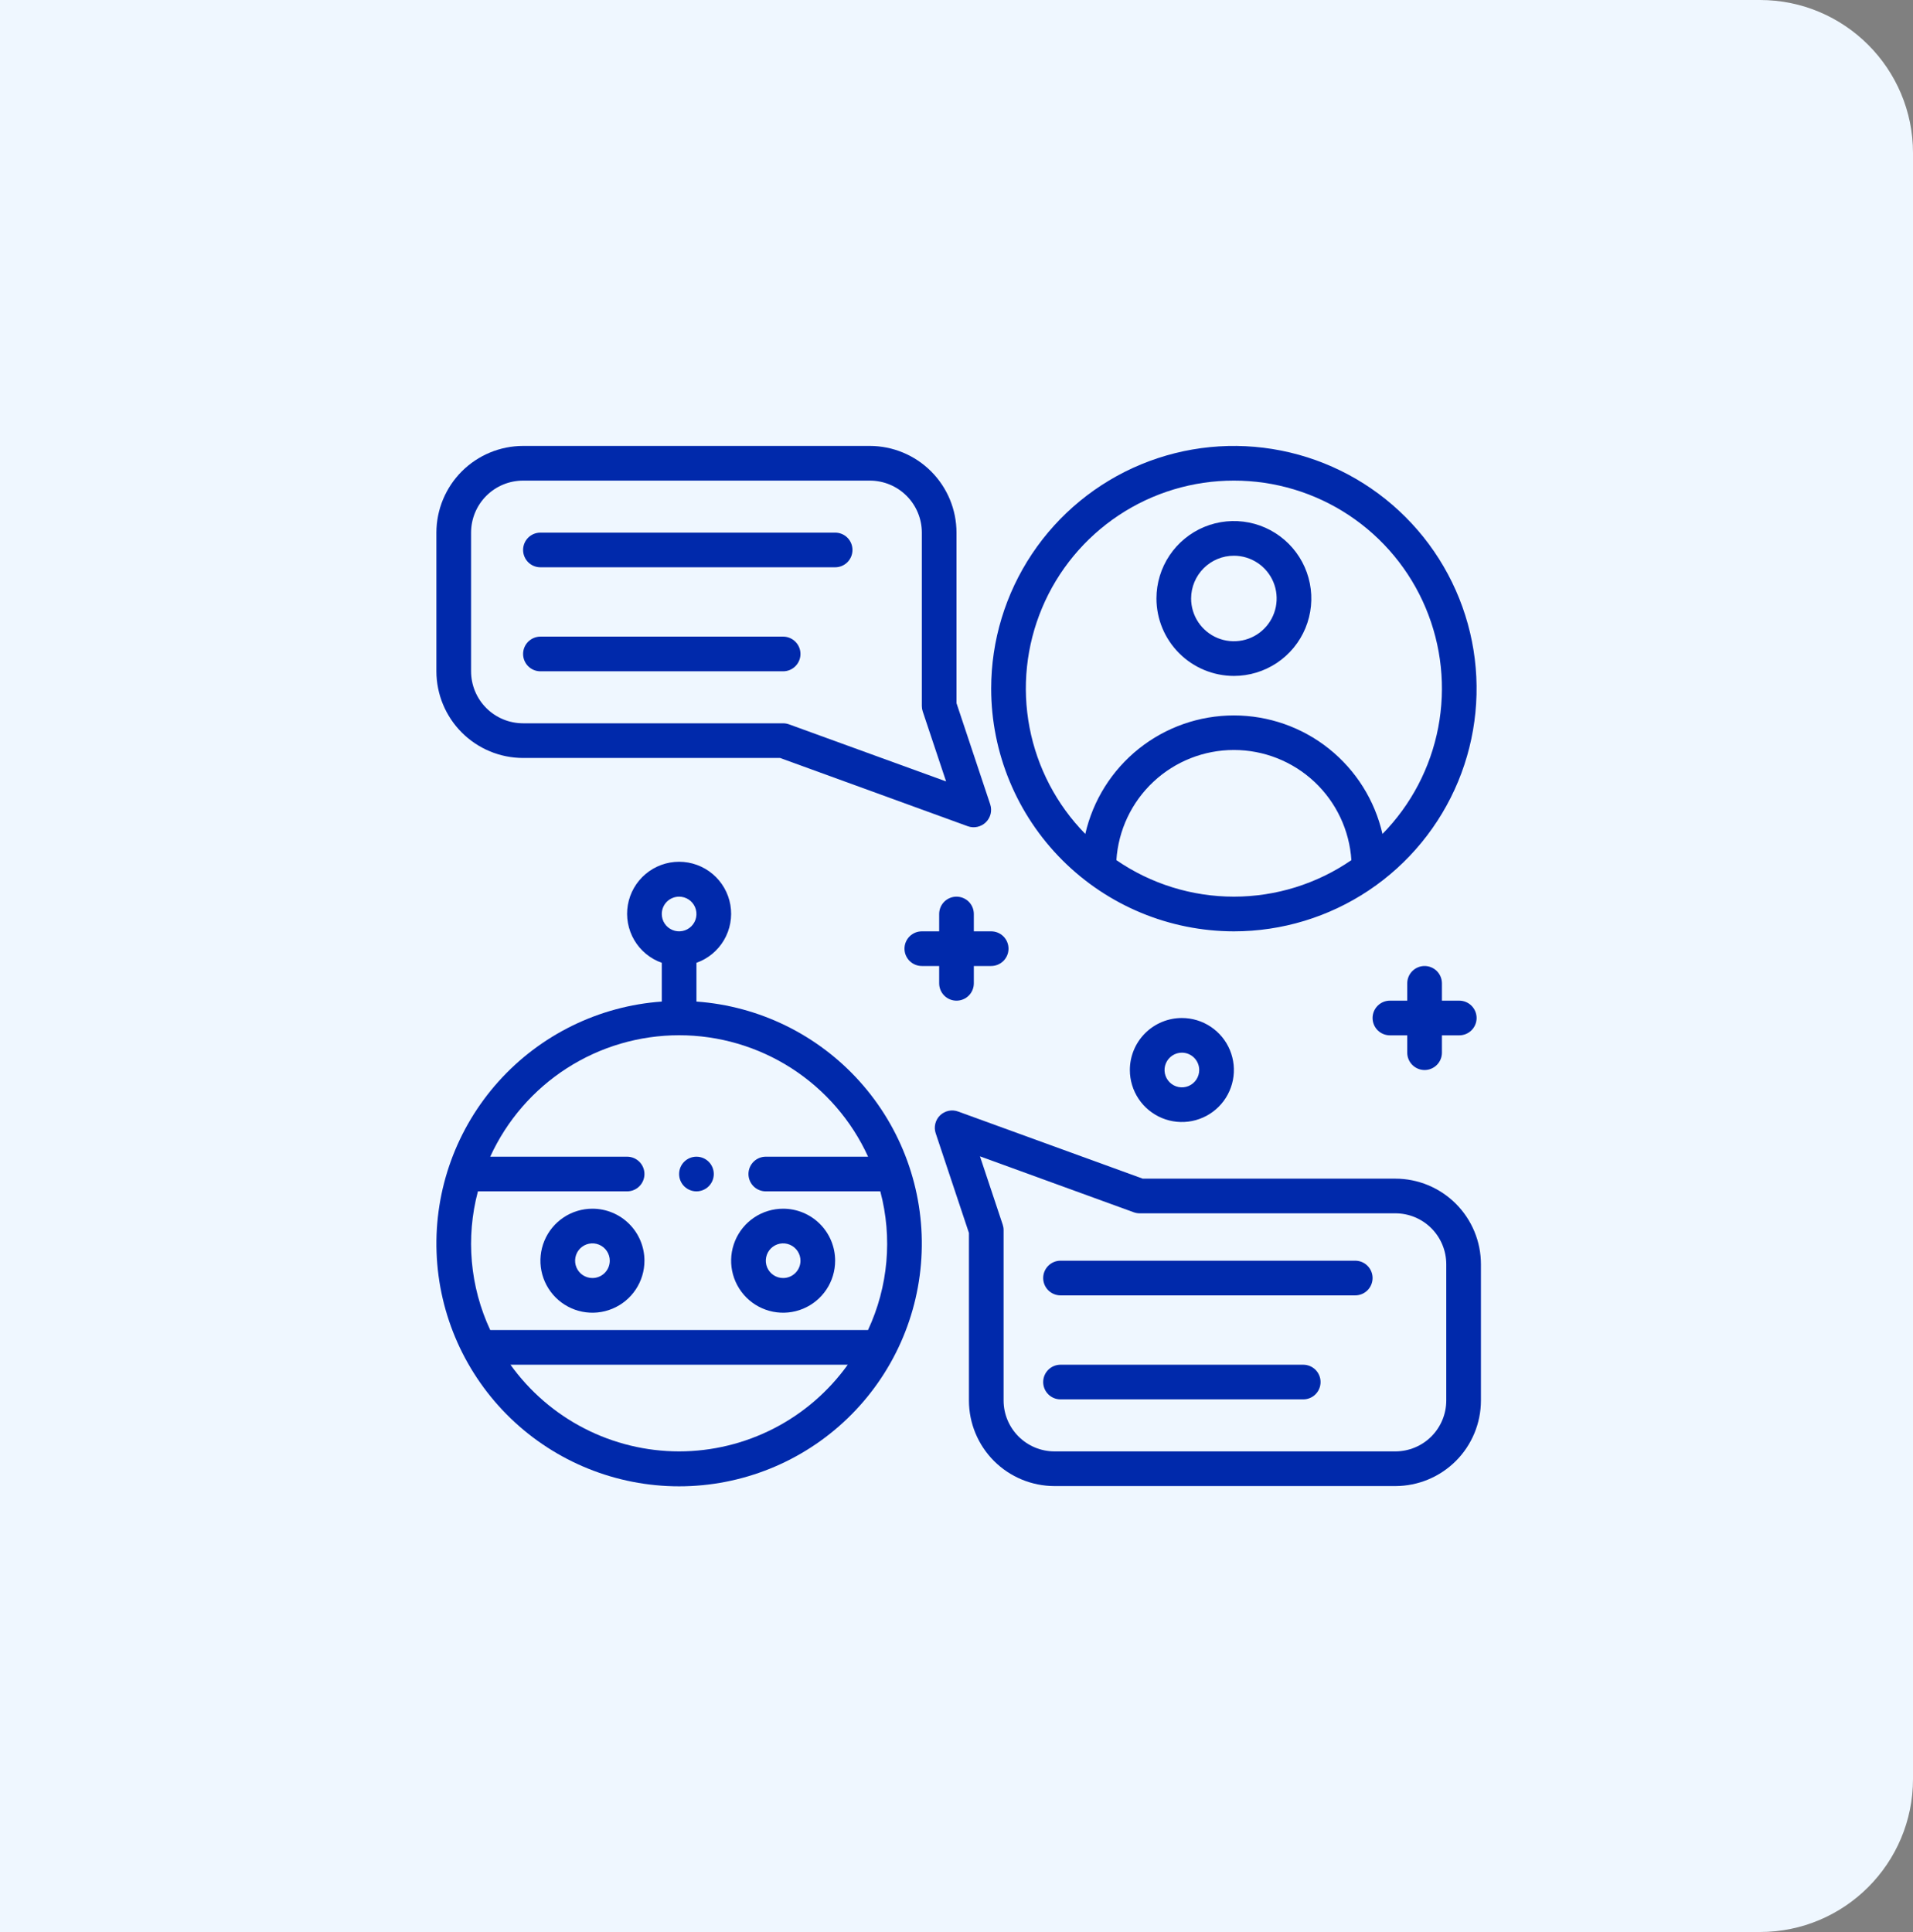 <svg width="100" height="101" viewBox="0 0 100 101" fill="none" xmlns="http://www.w3.org/2000/svg">
<rect x="0" y="0" width="100" height="101" fill="#808080" stroke="none"/>
<path d="M0 0H92C96.418 0 100 3.582 100 8V93C100 97.418 96.418 101 92 101H0V0Z" fill="#EFF7FF"/>
<path d="M36.406 52.359V50.333C37.011 50.12 37.52 49.699 37.845 49.146C38.17 48.592 38.288 47.942 38.18 47.31C38.071 46.678 37.743 46.105 37.252 45.691C36.762 45.278 36.141 45.051 35.5 45.051C34.859 45.051 34.238 45.278 33.748 45.691C33.257 46.105 32.929 46.678 32.82 47.31C32.712 47.942 32.831 48.592 33.155 49.146C33.48 49.699 33.989 50.12 34.594 50.333V52.359C31.316 52.593 28.257 54.091 26.061 56.536C23.865 58.981 22.703 62.183 22.821 65.467C22.938 68.751 24.325 71.862 26.69 74.144C29.055 76.426 32.214 77.701 35.5 77.701C38.786 77.701 41.945 76.426 44.31 74.144C46.675 71.862 48.062 68.751 48.179 65.467C48.297 62.183 47.135 58.981 44.939 56.536C42.743 54.091 39.684 52.593 36.406 52.359ZM35.5 46.875C35.679 46.875 35.855 46.928 36.004 47.028C36.153 47.127 36.269 47.269 36.337 47.434C36.406 47.6 36.424 47.782 36.389 47.958C36.354 48.134 36.268 48.295 36.141 48.422C36.014 48.549 35.853 48.635 35.677 48.67C35.501 48.705 35.319 48.687 35.153 48.618C34.988 48.55 34.846 48.434 34.746 48.285C34.647 48.136 34.594 47.961 34.594 47.781C34.594 47.541 34.689 47.31 34.859 47.14C35.029 46.971 35.26 46.875 35.5 46.875ZM35.5 75.875C33.776 75.874 32.078 75.462 30.545 74.674C29.012 73.886 27.689 72.744 26.685 71.344H44.315C43.311 72.744 41.988 73.886 40.455 74.674C38.922 75.462 37.224 75.874 35.5 75.875ZM45.378 69.531H25.626C24.568 67.265 24.34 64.698 24.983 62.281H32.781C33.022 62.281 33.252 62.186 33.422 62.016C33.592 61.846 33.688 61.615 33.688 61.375C33.688 61.135 33.592 60.904 33.422 60.734C33.252 60.564 33.022 60.469 32.781 60.469H25.626C26.491 58.575 27.881 56.97 29.632 55.844C31.383 54.719 33.421 54.12 35.502 54.12C37.584 54.12 39.621 54.719 41.372 55.844C43.123 56.97 44.514 58.575 45.378 60.469H40.031C39.791 60.469 39.56 60.564 39.39 60.734C39.221 60.904 39.125 61.135 39.125 61.375C39.125 61.615 39.221 61.846 39.39 62.016C39.56 62.186 39.791 62.281 40.031 62.281H46.017C46.66 64.698 46.432 67.265 45.374 69.531H45.378ZM64.5 48.688C67.009 48.688 69.462 47.943 71.549 46.549C73.635 45.155 75.261 43.174 76.222 40.855C77.182 38.537 77.433 35.986 76.944 33.525C76.454 31.064 75.246 28.803 73.471 27.029C71.697 25.254 69.436 24.046 66.975 23.556C64.514 23.067 61.963 23.318 59.645 24.278C57.326 25.239 55.345 26.865 53.951 28.951C52.557 31.038 51.812 33.491 51.812 36C51.816 39.364 53.154 42.589 55.533 44.967C57.911 47.346 61.136 48.684 64.5 48.688ZM58.358 44.966C58.459 43.406 59.149 41.942 60.29 40.872C61.431 39.802 62.936 39.207 64.5 39.207C66.064 39.207 67.569 39.802 68.71 40.872C69.851 41.942 70.541 43.406 70.642 44.966C68.835 46.209 66.693 46.875 64.5 46.875C62.307 46.875 60.165 46.209 58.358 44.966ZM64.5 25.125C66.641 25.123 68.734 25.753 70.518 26.937C72.301 28.121 73.696 29.805 74.525 31.779C75.355 33.752 75.584 35.926 75.182 38.029C74.78 40.132 73.766 42.069 72.267 43.597C71.866 41.837 70.879 40.266 69.468 39.14C68.057 38.014 66.305 37.401 64.5 37.401C62.695 37.401 60.943 38.014 59.532 39.14C58.121 40.266 57.134 41.837 56.733 43.597C55.234 42.069 54.22 40.132 53.818 38.029C53.416 35.926 53.645 33.752 54.475 31.779C55.304 29.805 56.699 28.121 58.482 26.937C60.266 25.753 62.359 25.123 64.5 25.125Z" fill="#0029AB"/>
<path d="M64.5 35.336C65.301 35.336 66.083 35.098 66.749 34.654C67.415 34.209 67.934 33.576 68.24 32.837C68.546 32.097 68.627 31.283 68.47 30.498C68.314 29.712 67.929 28.991 67.362 28.425C66.796 27.859 66.075 27.473 65.29 27.317C64.504 27.161 63.691 27.241 62.951 27.547C62.211 27.854 61.579 28.373 61.134 29.038C60.689 29.704 60.452 30.487 60.452 31.288C60.453 32.361 60.88 33.39 61.639 34.149C62.398 34.908 63.427 35.334 64.5 35.336ZM64.5 29.052C64.942 29.052 65.374 29.183 65.742 29.429C66.11 29.674 66.396 30.023 66.566 30.432C66.735 30.84 66.779 31.29 66.693 31.724C66.606 32.157 66.394 32.556 66.081 32.868C65.768 33.181 65.37 33.394 64.936 33.48C64.502 33.566 64.053 33.522 63.644 33.353C63.236 33.184 62.887 32.897 62.641 32.53C62.395 32.162 62.264 31.73 62.264 31.288C62.265 30.695 62.501 30.127 62.92 29.707C63.339 29.288 63.907 29.052 64.5 29.052ZM27.344 39.625H40.778L50.596 43.196C50.756 43.252 50.929 43.262 51.094 43.225C51.26 43.188 51.411 43.106 51.533 42.988C51.654 42.87 51.74 42.72 51.782 42.556C51.822 42.391 51.817 42.219 51.765 42.057L50 36.759V27.844C49.999 26.642 49.521 25.491 48.671 24.641C47.822 23.792 46.67 23.314 45.469 23.312H27.344C26.142 23.314 24.991 23.792 24.141 24.641C23.292 25.491 22.814 26.642 22.812 27.844V35.094C22.814 36.295 23.292 37.447 24.141 38.296C24.991 39.146 26.142 39.624 27.344 39.625ZM24.625 27.844C24.625 27.123 24.911 26.431 25.421 25.921C25.931 25.411 26.623 25.125 27.344 25.125H45.469C46.19 25.125 46.881 25.411 47.391 25.921C47.901 26.431 48.188 27.123 48.188 27.844V36.906C48.188 37.004 48.204 37.1 48.235 37.193L49.456 40.851L41.247 37.867C41.148 37.831 41.043 37.813 40.938 37.812H27.344C26.623 37.812 25.931 37.526 25.421 37.016C24.911 36.506 24.625 35.815 24.625 35.094V27.844ZM72.943 61.617H59.735L50.083 58.107C49.923 58.048 49.75 58.036 49.583 58.072C49.416 58.108 49.263 58.19 49.14 58.308C49.018 58.427 48.932 58.578 48.892 58.744C48.851 58.91 48.858 59.084 48.913 59.245L50.65 64.456V73.221C50.652 74.405 51.124 75.54 51.962 76.378C52.8 77.215 53.936 77.686 55.12 77.688H72.943C74.128 77.686 75.264 77.215 76.103 76.377C76.941 75.539 77.413 74.402 77.414 73.217V66.088C77.413 64.902 76.941 63.766 76.103 62.928C75.264 62.09 74.128 61.618 72.943 61.617ZM75.602 73.217C75.601 73.922 75.32 74.597 74.822 75.096C74.323 75.594 73.647 75.874 72.943 75.875H55.12C54.416 75.874 53.74 75.594 53.242 75.095C52.744 74.597 52.463 73.922 52.462 73.217V64.305C52.462 64.207 52.446 64.111 52.415 64.019L51.227 60.451L59.266 63.375C59.365 63.411 59.47 63.429 59.575 63.429H72.943C73.647 63.43 74.323 63.71 74.822 64.209C75.32 64.707 75.601 65.383 75.602 66.088V73.217Z" fill="#0029AB"/>
<path d="M28.25 29.656H43.656C43.897 29.656 44.127 29.561 44.297 29.391C44.467 29.221 44.562 28.99 44.562 28.75C44.562 28.51 44.467 28.279 44.297 28.109C44.127 27.939 43.897 27.844 43.656 27.844H28.25C28.01 27.844 27.779 27.939 27.609 28.109C27.439 28.279 27.344 28.51 27.344 28.75C27.344 28.99 27.439 29.221 27.609 29.391C27.779 29.561 28.01 29.656 28.25 29.656ZM28.25 35.094H40.938C41.178 35.094 41.408 34.998 41.578 34.828C41.748 34.658 41.844 34.428 41.844 34.188C41.844 33.947 41.748 33.717 41.578 33.547C41.408 33.377 41.178 33.281 40.938 33.281H28.25C28.01 33.281 27.779 33.377 27.609 33.547C27.439 33.717 27.344 33.947 27.344 34.188C27.344 34.428 27.439 34.658 27.609 34.828C27.779 34.998 28.01 35.094 28.25 35.094ZM70.844 65.906H55.438C55.197 65.906 54.967 66.002 54.797 66.172C54.627 66.342 54.531 66.572 54.531 66.812C54.531 67.053 54.627 67.283 54.797 67.453C54.967 67.623 55.197 67.719 55.438 67.719H70.844C71.084 67.719 71.315 67.623 71.485 67.453C71.654 67.283 71.75 67.053 71.75 66.812C71.75 66.572 71.654 66.342 71.485 66.172C71.315 66.002 71.084 65.906 70.844 65.906ZM68.125 71.344H55.438C55.197 71.344 54.967 71.439 54.797 71.609C54.627 71.779 54.531 72.01 54.531 72.25C54.531 72.49 54.627 72.721 54.797 72.891C54.967 73.061 55.197 73.156 55.438 73.156H68.125C68.365 73.156 68.596 73.061 68.766 72.891C68.936 72.721 69.031 72.49 69.031 72.25C69.031 72.01 68.936 71.779 68.766 71.609C68.596 71.439 68.365 71.344 68.125 71.344ZM30.969 63.188C30.431 63.188 29.905 63.347 29.458 63.646C29.011 63.944 28.663 64.369 28.457 64.866C28.251 65.363 28.197 65.909 28.302 66.437C28.407 66.964 28.666 67.448 29.046 67.829C29.427 68.209 29.911 68.468 30.438 68.573C30.966 68.678 31.512 68.624 32.009 68.418C32.506 68.212 32.931 67.864 33.229 67.417C33.528 66.97 33.688 66.444 33.688 65.906C33.688 65.185 33.401 64.494 32.891 63.984C32.381 63.474 31.69 63.188 30.969 63.188ZM30.969 66.812C30.79 66.812 30.614 66.759 30.465 66.66C30.316 66.56 30.2 66.419 30.131 66.253C30.063 66.088 30.045 65.905 30.08 65.73C30.115 65.554 30.201 65.392 30.328 65.265C30.455 65.139 30.616 65.052 30.792 65.017C30.968 64.982 31.15 65 31.316 65.069C31.481 65.138 31.623 65.254 31.722 65.403C31.822 65.552 31.875 65.727 31.875 65.906C31.875 66.147 31.779 66.377 31.61 66.547C31.44 66.717 31.209 66.812 30.969 66.812ZM40.938 63.188C40.4 63.188 39.874 63.347 39.427 63.646C38.98 63.944 38.632 64.369 38.426 64.866C38.22 65.363 38.166 65.909 38.271 66.437C38.376 66.964 38.635 67.448 39.015 67.829C39.395 68.209 39.88 68.468 40.407 68.573C40.934 68.678 41.481 68.624 41.978 68.418C42.475 68.212 42.899 67.864 43.198 67.417C43.497 66.97 43.656 66.444 43.656 65.906C43.656 65.185 43.37 64.494 42.86 63.984C42.35 63.474 41.659 63.188 40.938 63.188ZM40.938 66.812C40.758 66.812 40.583 66.759 40.434 66.66C40.285 66.56 40.169 66.419 40.1 66.253C40.032 66.088 40.014 65.905 40.049 65.73C40.084 65.554 40.17 65.392 40.297 65.265C40.423 65.139 40.585 65.052 40.761 65.017C40.937 64.982 41.119 65 41.284 65.069C41.45 65.138 41.591 65.254 41.691 65.403C41.791 65.552 41.844 65.727 41.844 65.906C41.844 66.147 41.748 66.377 41.578 66.547C41.408 66.717 41.178 66.812 40.938 66.812ZM59.062 55.938C59.062 56.475 59.222 57.001 59.521 57.448C59.819 57.895 60.244 58.243 60.741 58.449C61.238 58.655 61.784 58.709 62.312 58.604C62.839 58.499 63.324 58.24 63.704 57.86C64.084 57.48 64.343 56.995 64.448 56.468C64.553 55.941 64.499 55.394 64.293 54.897C64.087 54.4 63.739 53.976 63.292 53.677C62.845 53.378 62.319 53.219 61.781 53.219C61.06 53.219 60.369 53.505 59.859 54.015C59.349 54.525 59.062 55.216 59.062 55.938ZM62.688 55.938C62.688 56.117 62.634 56.292 62.535 56.441C62.435 56.59 62.294 56.706 62.128 56.775C61.962 56.843 61.78 56.861 61.605 56.826C61.429 56.791 61.267 56.705 61.14 56.578C61.014 56.452 60.927 56.29 60.892 56.114C60.857 55.938 60.875 55.756 60.944 55.591C61.013 55.425 61.129 55.284 61.278 55.184C61.427 55.084 61.602 55.031 61.781 55.031C62.022 55.031 62.252 55.127 62.422 55.297C62.592 55.467 62.688 55.697 62.688 55.938ZM49.094 51.406C49.094 51.647 49.189 51.877 49.359 52.047C49.529 52.217 49.76 52.312 50 52.312C50.24 52.312 50.471 52.217 50.641 52.047C50.811 51.877 50.906 51.647 50.906 51.406V50.5H51.812C52.053 50.5 52.283 50.404 52.453 50.235C52.623 50.065 52.719 49.834 52.719 49.594C52.719 49.353 52.623 49.123 52.453 48.953C52.283 48.783 52.053 48.688 51.812 48.688H50.906V47.781C50.906 47.541 50.811 47.31 50.641 47.14C50.471 46.971 50.24 46.875 50 46.875C49.76 46.875 49.529 46.971 49.359 47.14C49.189 47.31 49.094 47.541 49.094 47.781V48.688H48.188C47.947 48.688 47.717 48.783 47.547 48.953C47.377 49.123 47.281 49.353 47.281 49.594C47.281 49.834 47.377 50.065 47.547 50.235C47.717 50.404 47.947 50.5 48.188 50.5H49.094V51.406ZM74.469 55.938C74.709 55.938 74.94 55.842 75.11 55.672C75.279 55.502 75.375 55.272 75.375 55.031V54.125H76.281C76.522 54.125 76.752 54.029 76.922 53.86C77.092 53.69 77.188 53.459 77.188 53.219C77.188 52.978 77.092 52.748 76.922 52.578C76.752 52.408 76.522 52.312 76.281 52.312H75.375V51.406C75.375 51.166 75.279 50.935 75.11 50.765C74.94 50.596 74.709 50.5 74.469 50.5C74.228 50.5 73.998 50.596 73.828 50.765C73.658 50.935 73.562 51.166 73.562 51.406V52.312H72.656C72.416 52.312 72.185 52.408 72.015 52.578C71.846 52.748 71.75 52.978 71.75 53.219C71.75 53.459 71.846 53.69 72.015 53.86C72.185 54.029 72.416 54.125 72.656 54.125H73.562V55.031C73.562 55.272 73.658 55.502 73.828 55.672C73.998 55.842 74.228 55.938 74.469 55.938Z" fill="#0029AB"/>
<path d="M36.406 62.281C36.907 62.281 37.312 61.876 37.312 61.375C37.312 60.874 36.907 60.469 36.406 60.469C35.906 60.469 35.5 60.874 35.5 61.375C35.5 61.876 35.906 62.281 36.406 62.281Z" fill="#0029AB"/>
</svg>

